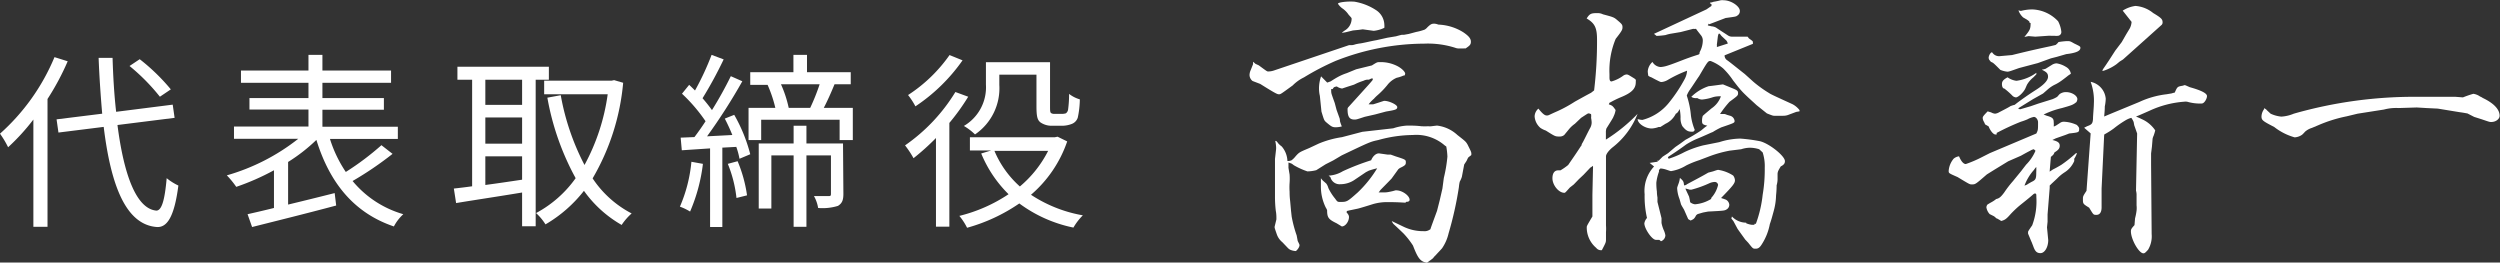 <svg id="e30309bf-a9bc-4685-ae0c-6851de430f6d" data-name="レイヤー 1" xmlns="http://www.w3.org/2000/svg" viewBox="0 0 265.18 27.85"><rect x="0" y="0" width="265.18" height="27.85" fill="#333333" stroke="none"/><defs><style>.efcb1fb4-e374-46af-b718-9dec1305ab59{fill:#fff;}</style></defs><title>company-philosophy-ceo-sign</title><path class="efcb1fb4-e374-46af-b718-9dec1305ab59" d="M150.21,3.39a5.44,5.44,0,0,0,.91-.25,1.12,1.12,0,0,0,.29-.25c.37-.35.47-.38.75-.38a1.48,1.48,0,0,1,.41.1,5.37,5.37,0,0,1,2.64.81c.56.38.81.66.81,1s-.15.43-.56.72a.77.77,0,0,0-.22,0h-.47a1,1,0,0,1-.41-.07,9.56,9.56,0,0,0-3.3-.44,25.75,25.75,0,0,0-9.39,1.83,26.94,26.94,0,0,0-3.36,1.75,4.33,4.33,0,0,0-1.19.85c-1.29.94-1.29.94-1.45.94s-.25,0-2-1.1l-.81-.31a.83.83,0,0,1-.32-.63,1.32,1.32,0,0,1,.1-.47c.16-.38.25-.63.28-.69a1,1,0,0,1,0-.25l.25.22.35.16c.88.65.88.65,1,.65a1.88,1.88,0,0,0,.57-.09l8-2.7h.31a1.66,1.66,0,0,0,.38-.09s.28-.07.56-.1c.51-.09,1-.22,1.67-.34l1.16-.26.91-.15c.35-.1.6-.16.63-.16l.22,0,.5-.09ZM137.65,25.56c.19.38.19.38.19.47s-.09.35-.38.6a1.68,1.68,0,0,1-.65-.16l-.16-.12-.63-.66a1.88,1.88,0,0,1-.57-.79c-.25-.72-.25-.72-.25-.85l.19-.78s0-.13,0-.19,0-.41-.06-.69a12.38,12.38,0,0,1-.09-1.51v-.15c0-1.26,0-2.08,0-2.2V16.86l.12-1.06v-.19a4,4,0,0,0-.09-.66h.09a1.11,1.11,0,0,1,.22.25l.19.19.19.15a2.5,2.5,0,0,1,.6,1.54A1,1,0,0,0,137,17a2.36,2.36,0,0,0,.44-.44c.38-.41.38-.41,1.42-.85l1-.47a10.2,10.2,0,0,1,2.48-.69l2.17-.57,3.27-.37a5.66,5.66,0,0,1,1.5-.29c.35,0,.91,0,1.48.07a6.53,6.53,0,0,0,.75,0,1.16,1.16,0,0,0,.32,0l.59-.07a3.85,3.85,0,0,1,2.17,1c.88.69.88.69,1.07,1,.34.69.41.79.41,1s0,.09-.35.41l-.16.34-.25.38-.25,1.32a3.05,3.05,0,0,1-.22.5,3.33,3.33,0,0,0-.09.57,37.26,37.26,0,0,1-1.1,4.93,4.64,4.64,0,0,1-.69,1.57c-.19.22-.44.47-.69.75a1.58,1.58,0,0,0-.25.28c-.1.1-.32.25-.66.5-.69-.12-.95-.44-1.48-1.82a8.62,8.62,0,0,0-1-1.28c-.62-.6-1.06-1-1.06-1a1.07,1.07,0,0,1-.19-.32l1.25.6a4.76,4.76,0,0,0,2.11.47,1,1,0,0,0,.75-.22c0-.06,0-.06.69-1.94l.28-1.1.29-1.26.15-1.13a15.16,15.16,0,0,0,.38-2.26,7.62,7.62,0,0,0-.12-1.07,2.35,2.35,0,0,1-.29-.22,4.6,4.6,0,0,0-3.26-1,14,14,0,0,0-3.65.53c-.87.19-.87.19-3.89,1.63l-.91.54-.79.4-1,.63a4,4,0,0,1-.94.13,7.79,7.79,0,0,1-1.45-.66,2,2,0,0,0-.22-.16,3.48,3.48,0,0,0-.34-.12v.56l.12.72a6.18,6.18,0,0,1,0,.88,6.86,6.86,0,0,0,0,.94c0,.16,0,.51.06,1l.09,1,.07.63a13.15,13.15,0,0,0,.53,2Zm4.49-12.68a4.73,4.73,0,0,0,.19.53,2.64,2.64,0,0,1-.63.09c-.37,0-.47-.06-1.06-.56-.19-.19-.19-.19-.47-1.1L140,10.17a3.47,3.47,0,0,1-.09-.84,3.86,3.86,0,0,1,.22-1.23l.65.66c.19-.06.32-.12.35-.12.25-.16.5-.32.72-.44a5.42,5.42,0,0,1,1-.44l1-.41,1.67-.41c.56-.35.56-.35.84-.35A3.86,3.86,0,0,1,148.2,7c.44.22.85.6.85.82A1.62,1.62,0,0,1,149,8c-.16,0-.28.09-.31.09a3.54,3.54,0,0,1-.54.16,2.49,2.49,0,0,0-1,.78,8.57,8.57,0,0,1-1.07,1.1,3.85,3.85,0,0,0-.35.35,3.67,3.67,0,0,0-.56.59l.47,0c.41-.12.78-.25,1.16-.37h.06c.47,0,1.35.4,1.35.66s-.22.31-1.19.47l-1.16.31-1.1.25c-.88.29-.88.29-1.1.29-.53,0-.72-.32-.72-1.07a.3.3,0,0,1,.06-.22c2.42-2.67,2.42-2.67,2.61-2.92V8.32c-.06,0-.1,0-.13,0l-.28.13H145a1.25,1.25,0,0,0-.38.12,6.46,6.46,0,0,0-.69.26l-.31.15-.69.22-.57.19a1.26,1.26,0,0,1-.56-.22c-.29.06-.32.06-.44.28l-.16,0c0,.29,0,.38.06.57s.13.38.32.91l.19.72.34.95Zm.69,9.64c.19.22.26.34.26.5,0,.47-.38,1-.76,1,0,0,0,0-.56-.34-.85-.41-1-.6-1-1.38a1.16,1.16,0,0,0-.13-.26,5,5,0,0,1-.53-2.32c0-.13,0-.16,0-.82a1.65,1.65,0,0,0,.32.35l.25.22a1.37,1.37,0,0,1,.22.47,5.41,5.41,0,0,0,.72,1.13c.22.31.25.35.5.35.76,0,.76,0,1.89-1a12.41,12.41,0,0,0,2.07-2.57c-.38.09-.57.15-.88.25l-.31.16-1.29.87a2.68,2.68,0,0,1-1.42.41,1,1,0,0,1-1.06-.75l-.19-.16a3.27,3.27,0,0,0,1.51-.47,25.38,25.38,0,0,1,3-1.16c.19-.47.57-.79.91-.72l.85.12.32,0,.53.19c1,.32,1.07.35,1.07.6s0,.34-.63.63l-.16.12-.72,1c-.38.4-.79.81-1.19,1.22a1.74,1.74,0,0,1-.19.25h.59a2.45,2.45,0,0,0,.54-.06,5.28,5.28,0,0,0,.66-.16h.09c.63,0,1.41.57,1.41,1,0,.15-.12.22-.37.22l-.07.09c-1-.06-1.41-.06-1.85-.06a5.31,5.31,0,0,0-1.63.22c-.5.16-1.32.41-1.57.47l-.91.19-.25.06Zm-.09-19.1-.41.07a1.71,1.71,0,0,1,.32-.26A1.46,1.46,0,0,0,143.37,2c0-.09,0-.09-.32-.44a2.47,2.47,0,0,0-.69-.69,1.87,1.87,0,0,1-.44-.47v0c0-.16,1-.28,1.76-.22A6,6,0,0,1,146,1.1a1.91,1.91,0,0,1,.84,1.51,1.75,1.75,0,0,1,0,.34,3.39,3.39,0,0,1-1.13.32l-1.16-.16-.44.06-.6.06Z"/><path class="efcb1fb4-e374-46af-b718-9dec1305ab59" d="M167.73,15.48a1,1,0,0,1,.16-.38c.25-.47.5-1,.75-1.47a1.25,1.25,0,0,0,.19-.6c0-.06,0-.22-.06-.53a1.6,1.6,0,0,0,0-.38.49.49,0,0,0-.28-.09c-.06,0-.06,0-.78.47l-.66.63a3.12,3.12,0,0,0-.66.62l-.47.57a.73.73,0,0,1-.51.16c-.44,0-.44,0-1.44-.63a2.46,2.46,0,0,1-.57-.28,1.76,1.76,0,0,1-.62-1.23,1.14,1.14,0,0,1,.4-.82c.41.51.66.73.88.73s.1,0,1.17-.47a14.11,14.11,0,0,0,1.82-1c.56-.31,1.13-.63,1.72-.94l.32-.25a42.92,42.92,0,0,0,.31-5.4c0-1.26-.25-1.73-1.1-2.23.32-.51.47-.57,1.16-.57a1.27,1.27,0,0,1,.57.13c1.16.31,1.16.31,1.57.66s.5.44.5.69,0,.34-.72,1.25a8.7,8.7,0,0,0-.66,3.74V8.2c0,.31.06.44.22.44A3.89,3.89,0,0,0,172.22,8a.72.72,0,0,1,.31-.1c.16,0,.25.07.66.32s.32.22.32.5c0,.69-.44,1.13-1.6,1.6a10.3,10.3,0,0,0-1.1.54c-.07,0-.1.06-.16.21.38.13.41.16.72.6a2.24,2.24,0,0,1-.22.69c0,.07-.28.51-.75,1.26a1.2,1.2,0,0,0-.06.44v.75a17.73,17.73,0,0,0,3.36-2.73A8.39,8.39,0,0,1,171,15.67c-.44.38-.65.72-.65.91V23.9a4.92,4.92,0,0,1,0,.72V25l0,.35c0,.35,0,.35-.44,1.19h-.13a.63.63,0,0,1-.47-.25,2.82,2.82,0,0,1-1-2.16c0-.16,0-.16.6-1.17l0-2.29.06-2.76a2,2,0,0,0,0-.32,2.19,2.19,0,0,1-.28.19l-.72.76-.5.47-.54.56-.41.32c-.5.56-.5.56-.59.56-.6,0-1.26-.82-1.26-1.54,0-.53.22-.84.6-.84h.25a6.39,6.39,0,0,0,.82-.57c.34-.5.81-1.16,1.35-2Zm18.59-4.33c-.44-.41-.91-.82-1.35-1.26s-.76-.88-1.13-1.35a7.91,7.91,0,0,0-1.07-1.29,4.72,4.72,0,0,0-1.32-.78c-.28,0-.28,0-1.22,1.6-.35.5-.66,1-1,1.48a2.68,2.68,0,0,0-.31.59,9.13,9.13,0,0,1,.44,2.11,6.21,6.21,0,0,0,.41,1.54c-.13.18-.13.18-.32.18-.4,0-.62-.12-1-.59a1.77,1.77,0,0,1-.19-.91c0-.41-.06-.69-.09-.91-.16.31-.26.44-.41.5a2.29,2.29,0,0,1-1.1,1.07l-.54.34-.18,0a2.54,2.54,0,0,1-.73.16c-.72,0-1.5-.53-1.5-1a2.2,2.2,0,0,0,.5.09A5.32,5.32,0,0,0,177,10.93a15.91,15.91,0,0,0,1.7-2.55,2.1,2.1,0,0,0,.25-.88,13.25,13.25,0,0,0-2,.95,1.66,1.66,0,0,1-.69.25c-.13,0-.13,0-.63-.25l-.47-.25a1.11,1.11,0,0,1-.32-.16,3.54,3.54,0,0,1-.06-.47,1.49,1.49,0,0,1,.5-1,1.06,1.06,0,0,0,.88.54,3.07,3.07,0,0,0,.66-.13c.19-.06.41-.12,1.54-.56.41-.16,1-.38,1.7-.6.18-.06.22-.06.22-.28a2.62,2.62,0,0,0,.34-1.23.88.88,0,0,0-.19-.56c-.37-.47-.37-.47-.53-.69a1.68,1.68,0,0,1-.31,0l-1.32.34-.95.16a4,4,0,0,0-.66.16,9.13,9.13,0,0,1-.94.09l-.28-.22L181,1l.54-.37,0-.19-.16-.09,0-.07a1.17,1.17,0,0,0,.37-.09,6.41,6.41,0,0,0,.76-.16,1.2,1.2,0,0,1,.34,0c.76,0,1.7.63,1.7,1.13a.55.55,0,0,1-.28.5c-.13.1-.13.1-1.23.25l-1.73.66-.15-.12.09.09-.09.1,0,.06.38.09a1.22,1.22,0,0,1,.47.13c.41.28.81.53,1.25.82a.8.8,0,0,0,.44.15l1.67,0,.15.19c.41.29.41.29.41.41a.39.39,0,0,1,0,.16l-3,1.22a.6.6,0,0,0,.26.51c.31.21,1.16.91,1.88,1.47l.91.82a12.49,12.49,0,0,0,1.7,1.22c.12.1.94.47,2.45,1.16a2.33,2.33,0,0,1,.75.63l0,.13-.35.06-.75.28a1.51,1.51,0,0,1-.63.13l-.6,0-.34,0h0c-.13,0-.16,0-.79-.25Zm-10.08,12.5a3.81,3.81,0,0,0,.22.72,2.25,2.25,0,0,1,.19.59.69.69,0,0,1-.47.63.84.84,0,0,0-.19-.15h-.16l-.19,0c-.41,0-1.22-1.19-1.22-1.75a1.11,1.11,0,0,1,.28-.57,10.21,10.21,0,0,1-.25-2.51,3.77,3.77,0,0,1,1-2.95l-.47-.38.85-.13V17l.09.06.25-.25.19-.19.57-.37.78-.66.51-.35.56-.41a17.79,17.79,0,0,0,1.67-1l.34-.28a3.17,3.17,0,0,1,.31-.22c-.47-.1-.56-.19-.56-.47a1.58,1.58,0,0,1,.06-.51c0-.06,0-.06.94-.85a2.58,2.58,0,0,0,1-1.28,1.53,1.53,0,0,0-.32,0,2.23,2.23,0,0,0-.53.09,4.94,4.94,0,0,1-1.16.25,1,1,0,0,1-.5-.16.8.8,0,0,1-.29,0,.73.73,0,0,1-.34-.13,4.74,4.74,0,0,1,1.85-1.13c.13,0,1.48-.19,1.51-.19l1,.41c.53.22.6.28.6.53s-.07.29-.91.91a10.77,10.77,0,0,0-1,1.29l.41,0h0c.16,0,.32.1.35.1l.31.09a.64.64,0,0,1,.47.54c0,.21,0,.21-1.41.69a7.41,7.41,0,0,0-.91.5c-.06,0-.75.34-1.82.78a8,8,0,0,0-1,.54c-.5.37-1,.72-1.54,1.07s-.37.25-.37.31,0,.09.09.12a9.92,9.92,0,0,0,1.63-.69,10.5,10.5,0,0,1,2-.72l1.7-.34a7.73,7.73,0,0,1,2.23-.38,17.56,17.56,0,0,1,2.1.28c1,.25,2.64,1.57,2.64,2.11,0,.25-.12.4-.44.56-.25.41-.34.57-.34.82v.53c0,.06,0,.32-.1.66,0,.13,0,.5-.06,1.07a6.77,6.77,0,0,1-.25,1.66c-.13.47-.25.94-.41,1.38a6,6,0,0,1-.85,2.14c-.22.35-.38.47-.66.47s-.28,0-.78-.63l-.32-.34-.59-.82-.22-.31-.44-.82-.22-.28.06-.22a2.08,2.08,0,0,0,1.51.66v.06a2.15,2.15,0,0,0,.56.16,1.53,1.53,0,0,0,.32,0l0-.1.15,0a12.9,12.9,0,0,0,.72-3.08,15.86,15.86,0,0,0,.22-2.85,4.75,4.75,0,0,0-.22-1.64l-.37-.34a3.29,3.29,0,0,0-1-.16,3.16,3.16,0,0,0-.91.16l-1.22.15a12.83,12.83,0,0,0-2.23.63l-1,.38a10.23,10.23,0,0,0-1.38.56,4.4,4.4,0,0,1-1.6.6c-.06,0-.06,0-.53-.16a2.45,2.45,0,0,0-.6-.12c-.1.09-.16.16-.16.19l0,.15a5.2,5.2,0,0,0-.28,1.17c0,.18,0,.5.06.94,0,.06,0,.28.06.63l0,.47.43,1.72Zm3.86-.95a.5.5,0,0,0-.22.19,1,1,0,0,1-.22.32,1.22,1.22,0,0,1-.34.18l-.25-.15-.44-1-.22-.37s-.07-.13-.1-.19l-.16-.57A3.68,3.68,0,0,1,177.9,20c0-.12,0-.12.16-.56a2.46,2.46,0,0,0,.13-.57c.37.32.4.38.44.79.15,0,.28-.07.28-.1.75-.41,1.54-.81,2.29-1.25l.5-.13c.47-.16.47-.16.57-.16a4,4,0,0,1,1.57.6.92.92,0,0,1,.19.5c0,.32-.22.6-1.48,1.89V21c.16.06.31.09.38.13a.66.66,0,0,1,.5.59.57.57,0,0,1-.25.47c-.25.16-.25.16-2,.25l-.53.1Zm-1.29-2.6.35.75a5.77,5.77,0,0,1,.12.6,1,1,0,0,0,.51.22,3.88,3.88,0,0,0,1.72-.57V21a3.09,3.09,0,0,0,.73-1.38.35.35,0,0,0-.35-.32,1.49,1.49,0,0,0-.56.13,11.38,11.38,0,0,1-1.92.69l-.19,0c-.15-.06-.22-.06-.44-.13Zm4.46-15.48a.92.92,0,0,0-.15-.32l-.47-.44a1.35,1.35,0,0,1-.22-.28h-.13a1.21,1.21,0,0,0-.09.34l-.1.82a1,1,0,0,1,0,.25Z"/><path class="efcb1fb4-e374-46af-b718-9dec1305ab59" d="M215.73,15.83a1.08,1.08,0,0,0-.37.15c-.32.16-.66.35-1,.54l-1.35.59-1.44.88-.82.51c-1.22,1.06-1.22,1.06-1.6,1.06-.22,0-.22,0-1.51-.78-.94-.41-.94-.41-.94-.66a2.27,2.27,0,0,1,.53-1.29,1.12,1.12,0,0,1,.57-.25c.22.53.47.82.72.82a12.91,12.91,0,0,0,1.76-.76l.79-.4L216,14.16c.18-.37.18-.37.18-1.19,0-.28-.22-.57-.44-.57a2.45,2.45,0,0,0-.69.26,6.15,6.15,0,0,1-.69.25,25.54,25.54,0,0,0-2.57,1.19l0,.16a.39.39,0,0,1-.16,0c-.19,0-.53-.41-.69-.85l-.38-.22a1.85,1.85,0,0,0-.16-.34.92.92,0,0,1-.09-.32c0-.12,0-.19.53-.72.16.06.32.09.38.12a1,1,0,0,0,.41.13,1.18,1.18,0,0,0,.44-.16c.66-.34,1.13-.59,1.16-.63a2.62,2.62,0,0,1,.47-.15l.28-.22c.51-.38,1.17-.85,2-1.38s1.26-1,1.26-1.38-.19-.51-.63-.73V7.38a1.6,1.6,0,0,0,.38-.09l.66-.41a1,1,0,0,1,.5-.16,2.64,2.64,0,0,1,1,.38,1,1,0,0,1,.51.72c-.16.12-.29.19-.35.25-.28.22-.56.44-.85.63a4.4,4.4,0,0,1-.56.31,3.55,3.55,0,0,0-.72.5l-.47.41-1.07.6-1.26.78-.31.19a.35.35,0,0,0,.22.1l1.1-.32.81-.28,1.51-.47a3.23,3.23,0,0,0,.5-.25l.25-.28a1.11,1.11,0,0,1,.69-.22c.6,0,1.2.37,1.2.75a.72.72,0,0,1-.1.31c-.37.29-.44.32-1.53.63a9.13,9.13,0,0,0-1.95.69l.34.13c.57.16.73.28.73.66a2.31,2.31,0,0,1,0,.47c.13,0,.22-.1.26-.1l.47-.31a.72.72,0,0,1,.34-.09,3.64,3.64,0,0,1,1.38.34c.16.16.25.28.25.38,0,.41,0,.41-1.06.53l-.41.16-1,.35s-.19.09-.37.18c.56.13.78.29.78.6s-.16.47-.56.72c-.07.19-.1.25-.38.47l-.13,1.57c.16-.12.29-.18.32-.22.31-.15.59-.31.91-.5a14,14,0,0,0,1.57-1.25h.09a1.1,1.1,0,0,1-.12.31,1.33,1.33,0,0,1-.16.28l0,.25a2.65,2.65,0,0,1-1.07,1.23,4.51,4.51,0,0,0-.75.63l-.6.56-.19.19a1.68,1.68,0,0,1,0,.31l-.22,2.74v.78l-.06.6.13,1.35c0,.75-.38,1.38-.82,1.38s-.6-.25-.79-.79c-.09-.22-.15-.4-.18-.44l-.35-.84s0-.1,0-.16,0-.09.44-.72a7.29,7.29,0,0,0,.44-3c0-.28,0-.37-.13-.37s-.09,0-.53.37-.82.66-1.23,1a11.63,11.63,0,0,0-.84.81c-.47.54-.63.63-1,.73a3.3,3.3,0,0,0-.31-.19.76.76,0,0,0-.22-.1,1.07,1.07,0,0,0-.25-.22l-.44-.22a1.35,1.35,0,0,1-.35-.72.61.61,0,0,1,.1-.28c.09-.06.25-.16.47-.28a3,3,0,0,0,.47-.32c.31-.06.5-.22.85-.69a11.32,11.32,0,0,1,.94-1.22c.41-.51.91-1.1.94-1.16l.44-.57a4.7,4.7,0,0,0,1-1.48ZM211,6.34a.55.55,0,0,1-.06-.22.85.85,0,0,1,.28-.56l.1,0a.85.85,0,0,0,.75.4l1.35-.12c2.13-.53,3.52-.82,4.08-.94l.54-.13a1.37,1.37,0,0,0,.31-.31,8,8,0,0,1,.88-.1c.34,0,.34,0,.78.25.66.32.66.32.66.48,0,.31-.44.53-1.5.65l-1,.29-.63.16-1.38.5-2,.53c-1.07.38-1.07.38-1.26.38a2.53,2.53,0,0,1-.72-.19c-.75-.75-.75-.75-1-.85Zm3.83,3.05c-.19.41-.75.94-1,.94a.62.62,0,0,1-.41-.22,8,8,0,0,0-.82-.72c-.15,0-.25-.19-.25-.47s.13-.47.6-.72a2,2,0,0,0,.94.37A4.59,4.59,0,0,0,216,7.72v.16l-.31.32A2.83,2.83,0,0,0,215,9Zm-.47-8.23A4.82,4.82,0,0,1,215.58,1a3.93,3.93,0,0,1,2.73,1.26,3.11,3.11,0,0,1,.34,1.1.4.4,0,0,1-.4.44,1.17,1.17,0,0,1-.29,0h-.34a2.43,2.43,0,0,0-.44,0l-1.29.09-.72-.06-.44.09c.59-.72.66-.84.66-1.47l-.13-.06V2.29a1.83,1.83,0,0,0-.28-.22l-.38-.22a1.87,1.87,0,0,1-.5-.75Zm1.1,18.15c.47-.22.53-.31.53-1.06a4.31,4.31,0,0,0,0-.54,2.78,2.78,0,0,0-.25.32,5.2,5.2,0,0,0-1,1.66c.18-.06.34-.13.34-.16Zm7.73-4.93L222.92,20l0,.25,0,1.16,0,.51V22c0,.5-.19.79-.54.79s-.31,0-.78-.76c-.66-.41-.66-.41-.66-.91,0-.28,0-.31.38-.88l.44-6.09-.69-.6v0l.31-.16c.5-.18.6-.28.63-.81,0-.32.09-1.23.09-1.57a5.81,5.81,0,0,0-.34-2.33,2,2,0,0,1,1.6,1.79,4.63,4.63,0,0,1-.1.82c0,.5-.06.88-.06,1.07.28-.13,1.51-.63,3.71-1.54A9.45,9.45,0,0,1,229.8,10l.54-.09a3,3,0,0,1,.34-.09c.28-.63.28-.63.85-.73l.19-.06c.06,0,.06,0,.56.22,1.26.35,1.82.66,1.82.94s-.28.79-.56.79a4.84,4.84,0,0,1-1.54-.19,1.38,1.38,0,0,0-.35,0,10.53,10.53,0,0,0-3.61.94c-1.13.5-1.13.5-1.47.63l.37.16.25.12a3.34,3.34,0,0,1,1.42,1.19c-.06.26-.13.44-.16.54a1.63,1.63,0,0,0-.12.34l-.07.85-.09.72,0,1.17.06,7.38a2.76,2.76,0,0,1-.38,1.66c-.31.34-.37.38-.5.38-.47,0-1.32-1.48-1.32-2.33,0-.22.06-.31.38-.66l.06-.72a6.27,6.27,0,0,0,.16-.82,2.61,2.61,0,0,0,0-.56c0-.44,0-.75,0-.75V20.6a1.93,1.93,0,0,0-.06-.38l.12-6.06-.31-.88-.06-.34s-.1-.25-.25-.44a2.39,2.39,0,0,0-.54.22,10.9,10.9,0,0,0-1.32.91,8.33,8.33,0,0,1-1,.63Zm2-8.07s-.16.1-.35.22l-.34.28a4.91,4.91,0,0,1-1.35.69.34.34,0,0,1-.16,0,2,2,0,0,1,.16-.28c.18-.25.34-.5.53-.78l.69-1.07.69-.91.47-.82.38-.63a1.69,1.69,0,0,0,.19-.69l-.94-1.19a3.26,3.26,0,0,1,1.35-.5,3.36,3.36,0,0,1,1.88.75c.88.53,1,.66,1,1a.37.37,0,0,1-.09.25Z"/><path class="efcb1fb4-e374-46af-b718-9dec1305ab59" d="M240.16,11.46c.15.1.28.19.28.22l.41.38a3.47,3.47,0,0,0,1.13.31,4,4,0,0,0,1.32-.31,46.49,46.49,0,0,1,13.28-1.79l1.32,0,2,0h.57l.78.06a11.33,11.33,0,0,1,1.1-.38,1.63,1.63,0,0,1,.72.29,1.32,1.32,0,0,1,.28.15c1.2.57,1.79,1.23,1.79,1.89,0,.34-.4.66-.88.66-.18,0-.18,0-1-.28l-.82-.26-.72-.37c-.06,0-.35-.07-.82-.13l-2.32-.38-1.23-.06-1-.06-1.91.06a5.08,5.08,0,0,0-1.57.16l-2.8.44-1.16.28a15,15,0,0,0-3,.94l-.69.29a2,2,0,0,0-.72.4,3.17,3.17,0,0,1-.31.32,1.55,1.55,0,0,1-.79.28,6.26,6.26,0,0,1-2.17-1.1c-1.22-.63-1.35-.72-1.35-1.13a1.4,1.4,0,0,1,.29-.78Z"/><path class="efcb1fb4-e374-46af-b718-9dec1305ab59" d="M7.18,6.5a27,27,0,0,1-2.14,4V24.06H3.54V12.68A22.67,22.67,0,0,1,.86,15.62,9.77,9.77,0,0,0,0,14.18,22.42,22.42,0,0,0,5.78,6.06Zm5.28,6.76c.68,5.3,2,8.88,4.12,9.08.58,0,.9-1.14,1.1-3.44a6,6,0,0,0,1.24.78c-.44,3.42-1.24,4.46-2.28,4.4-3.28-.24-4.88-4.38-5.64-10.62l-4.8.6L6,12.66l4.84-.6c-.16-1.86-.3-3.84-.38-5.92h1.48c.06,2,.18,4,.38,5.72l6-.76.2,1.4Zm4.5-3A21.34,21.34,0,0,0,13.74,7l1.08-.72a21.11,21.11,0,0,1,3.3,3.2Z"/><path class="efcb1fb4-e374-46af-b718-9dec1305ab59" d="M41.64,16.32A36,36,0,0,1,37.4,19.2a10.87,10.87,0,0,0,5.38,3.52,4.77,4.77,0,0,0-1,1.3c-4.26-1.44-6.82-4.66-8.22-9.18a18,18,0,0,1-3,2.34V21.7c1.58-.38,3.28-.8,4.94-1.22l.16,1.32c-3.14.84-6.54,1.68-8.92,2.28l-.48-1.36c.8-.18,1.76-.4,2.8-.66v-4a25.62,25.62,0,0,1-4,1.76,9.55,9.55,0,0,0-1-1.22,22,22,0,0,0,7.58-3.88H24.82v-1.3h7.9v-1.8H26.46V10.4h6.26V8.78H25.56V7.48h7.16V5.82H34.2V7.48h7.28v1.3H34.2V10.4h6.52v1.24H34.2v1.8h8v1.3H35a13.49,13.49,0,0,0,1.68,3.5,29.1,29.1,0,0,0,3.78-2.84Z"/><path class="efcb1fb4-e374-46af-b718-9dec1305ab59" d="M56.82,8.46V24H55.38V20.42c-2.52.42-5.08.8-7,1.12L48.14,20c.56-.06,1.22-.14,1.94-.24V8.46H48.52V7.08h9.7V8.46Zm-1.44,0h-3.9v2.66h3.9Zm0,4h-3.9v2.78h3.9Zm-3.9,7.16c1.22-.16,2.56-.36,3.9-.56V16.58h-3.9ZM66.1,8.78a24.32,24.32,0,0,1-3.24,10.14A11.11,11.11,0,0,0,67,22.64a6.2,6.2,0,0,0-1.06,1.22,12.51,12.51,0,0,1-4-3.62,14.27,14.27,0,0,1-4.08,3.56,5.71,5.71,0,0,0-1-1.2,12.2,12.2,0,0,0,4.2-3.7,27.85,27.85,0,0,1-3-8.54l1.42-.26A25.76,25.76,0,0,0,62,17.5,21.94,21.94,0,0,0,64.46,10H57.72V8.56h7.14l.28-.06Z"/><path class="efcb1fb4-e374-46af-b718-9dec1305ab59" d="M74.56,17.38a18.19,18.19,0,0,1-1.36,5.06,6,6,0,0,0-1.08-.52,15.62,15.62,0,0,0,1.22-4.76Zm3.32-5.2a16.71,16.71,0,0,1,1.7,4.18l-1.14.48a8,8,0,0,0-.34-1.26l-1.48.08v8.42h-1.3V15.74l-3,.2-.12-1.34,1.46-.06c.38-.5.78-1.06,1.18-1.68a17.36,17.36,0,0,0-2.5-2.92L73.1,9c.2.18.42.4.62.6a28.9,28.9,0,0,0,1.76-3.78l1.28.48a43.38,43.38,0,0,1-2.24,4.12,16.33,16.33,0,0,1,1,1.26,40.88,40.88,0,0,0,2-3.6l1.22.54A61,61,0,0,1,75,14.46l2.68-.14c-.24-.6-.52-1.2-.8-1.74Zm.36,4.92a14.55,14.55,0,0,1,1,3.62L78.12,21a13.38,13.38,0,0,0-.92-3.62Zm12.22-5.66v3.42h-1.4V12.7H80.74v2.16H79.4V11.44h2.84A13.65,13.65,0,0,0,81.42,9l.16,0h-2V7.66h4.58V5.82H85.6V7.66h4.64V8.94H88.52c-.36.88-.76,1.78-1.14,2.5Zm-1,9.12c0,.64-.12,1-.58,1.28a5.56,5.56,0,0,1-2.1.22,3.79,3.79,0,0,0-.44-1.26c.74,0,1.34,0,1.56,0s.24-.06.24-.26V16.48H85.54v7.58H84.18V16.48H81.82v5.64H80.48v-6.9h3.7V13.34h1.36v1.88h3.88ZM82.84,8.94a12.5,12.5,0,0,1,.82,2.5h2.28a21.7,21.7,0,0,0,1-2.5Z"/><path class="efcb1fb4-e374-46af-b718-9dec1305ab59" d="M102.7,10.26a22.89,22.89,0,0,1-2,2.78v11H99.28V14.64a25.52,25.52,0,0,1-2.38,2.14A10.43,10.43,0,0,0,96,15.42a18.77,18.77,0,0,0,5.34-5.66Zm-.6-3.86a18.81,18.81,0,0,1-5,4.88,7.7,7.7,0,0,0-.78-1.2,15.94,15.94,0,0,0,4.4-4.24ZM113.2,15a13,13,0,0,1-3.84,5.66,14.49,14.49,0,0,0,5.5,2.18,6.25,6.25,0,0,0-1,1.3,14.52,14.52,0,0,1-5.74-2.56,18.43,18.43,0,0,1-5.54,2.58,6.49,6.49,0,0,0-.82-1.26,16.46,16.46,0,0,0,5.22-2.3,13,13,0,0,1-2.9-4.32l1.06-.32h-2.26V14.56h9l.3-.06Zm-7.2-6a5.92,5.92,0,0,1-2.58,5.26,5.93,5.93,0,0,0-1.18-.9,4.75,4.75,0,0,0,2.34-4.38V6.6h6.8v4.7c0,.4,0,.62.12.7a.64.64,0,0,0,.36.08h.72a1.56,1.56,0,0,0,.48-.06.61.61,0,0,0,.24-.44,12,12,0,0,0,.1-1.62,3.41,3.41,0,0,0,1.14.58,9.6,9.6,0,0,1-.22,1.94,1.07,1.07,0,0,1-.62.66,2.92,2.92,0,0,1-1,.2h-1.12a2.09,2.09,0,0,1-1.22-.36c-.32-.26-.42-.6-.42-1.74V7.92H106Zm-.52,7a10.51,10.51,0,0,0,2.7,3.78,12,12,0,0,0,3-3.78Z"/></svg>